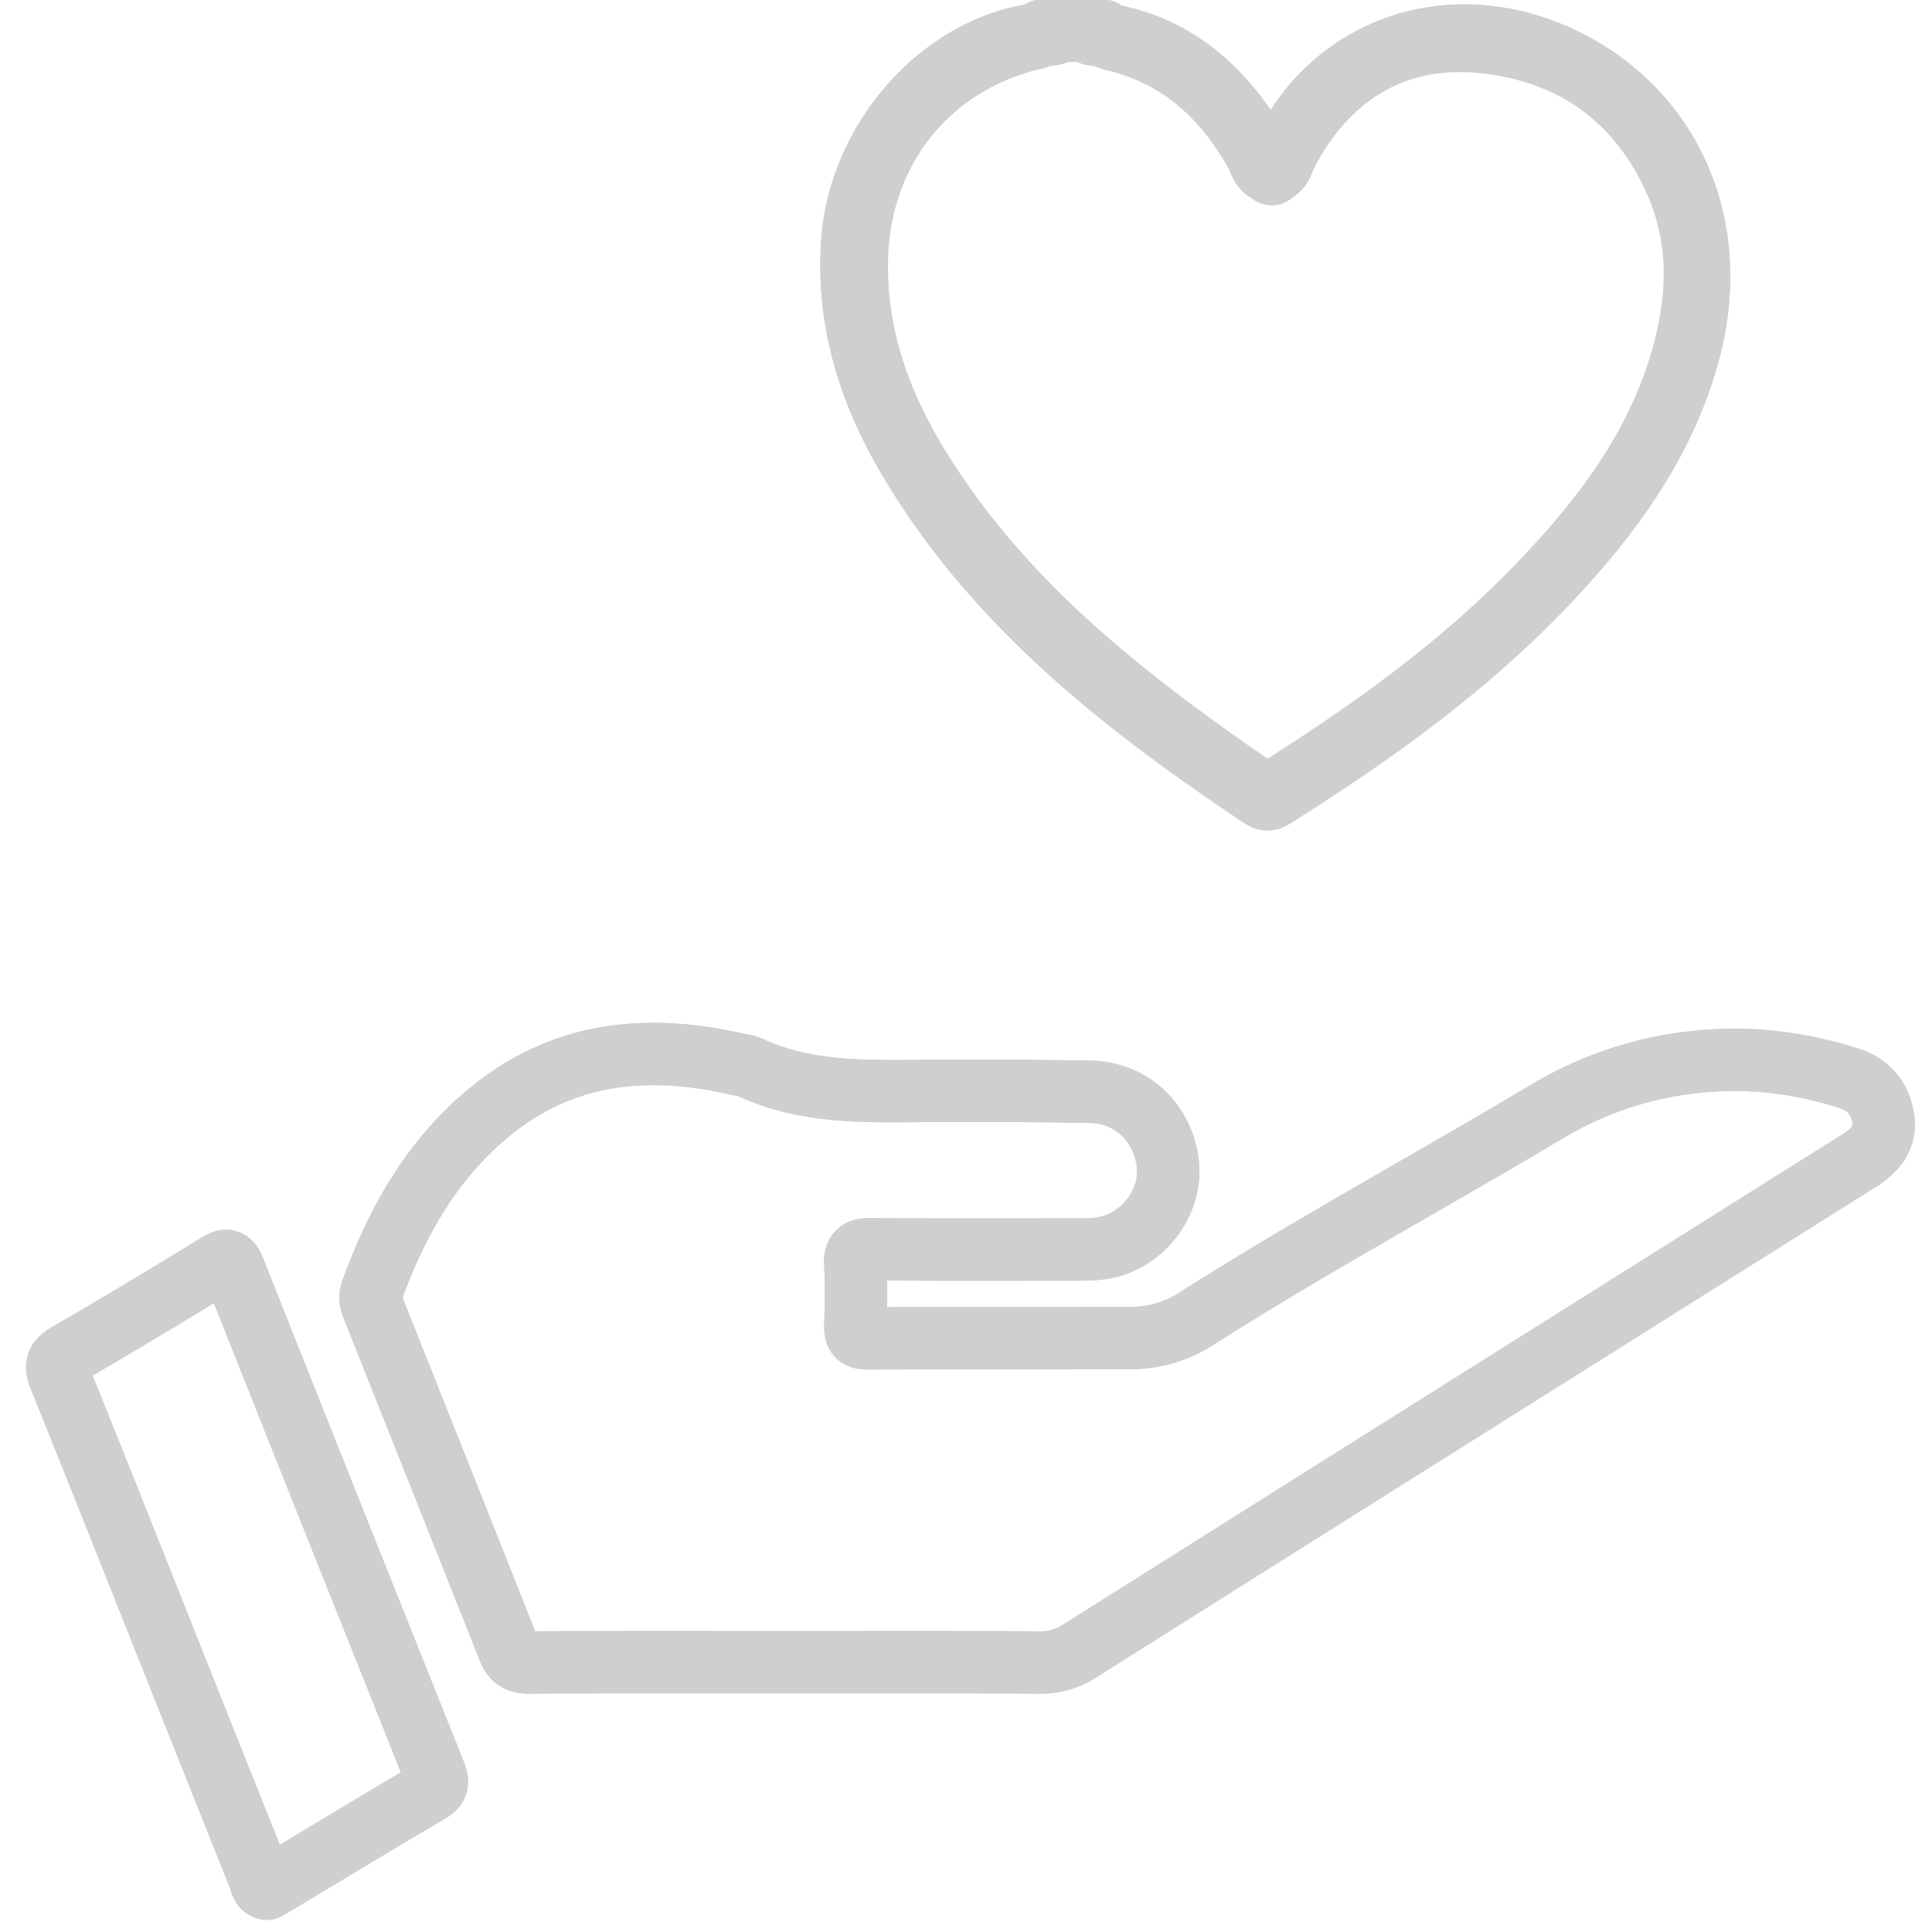 <svg xmlns="http://www.w3.org/2000/svg" width="124" height="124" viewBox="0 0 62 62"><g><g><g><path fill="none" stroke="#d0cfcd" stroke-linecap="round" stroke-linejoin="round" stroke-miterlimit="20" stroke-width="2" d="M13.946 56.888c.101.258.143.43-.16.605-1.672.983-3.328 1.99-4.99 2.986-.065.04-.135.077-.236.133-.184-.042-.189-.236-.244-.377-.82-2.047-1.636-4.098-2.453-6.147-1.31-3.292-2.613-6.584-3.941-9.87-.15-.376-.124-.55.246-.763a223.217 223.217 0 0 0 4.787-2.866c.308-.19.424-.184.565.17 2.131 5.38 4.28 10.754 6.426 16.129z"/></g><g><path fill="none" stroke="#d0cfcd" stroke-linecap="round" stroke-linejoin="round" stroke-miterlimit="20" stroke-width="2" d="M35.383 1.097v0l-.006-.029a.125.125 0 0 1 .027-.08.116.116 0 0 0 .018.103c2.22.35 3.74 1.668 4.866 3.525.09.15.17.304.25.46.074.132.142.264.234.44-.303-.025-.354-.389-.486-.619-1.02-1.8-2.436-3.103-4.496-3.606-.13-.03-.266-.062-.376-.147a.166.166 0 0 1-.031-.047z"/></g><g><path fill="none" stroke="#d0cfcd" stroke-linecap="round" stroke-linejoin="round" stroke-miterlimit="20" stroke-width="2" d="M29.163 14.726c-1.267-2.143-1.991-4.442-1.811-6.98.24-3.328 2.938-6.324 6.05-6.66a.353.353 0 0 0 .02-.099c.022.027.032.052.03.079l-.008.029a.111.111 0 0 1-.031.047c-.13.098-.288.106-.439.145-3.319.877-5.424 3.66-5.475 7.09-.05 3.013 1.166 5.544 2.847 7.906 2.246 3.157 5.168 5.614 8.292 7.853.535.385 1.075.765 1.625 1.13.275.181.51.204.8.02 2.98-1.884 5.834-3.931 8.286-6.477 1.965-2.039 3.685-4.257 4.545-7.026.625-2.01.74-4.022-.132-5.976-1.156-2.578-3.183-4.081-5.98-4.433-3.427-.43-5.443 1.528-6.487 3.538-.118.223-.171.573-.447.604.335-.693.65-1.336 1.092-1.905 1.983-2.545 5.393-3.197 8.447-1.613 3.309 1.719 4.824 5.327 3.846 9.157-.634 2.483-1.975 4.576-3.623 6.486-2.766 3.213-6.147 5.676-9.708 7.918-.136.085-.242.14-.41.027-4.418-2.951-8.566-6.191-11.329-10.86z"/></g><g><path fill="none" stroke="#d0cfcd" stroke-linecap="round" stroke-linejoin="round" stroke-miterlimit="20" stroke-width="2" d="M59.67 37.242c-2.544 1.598-5.09 3.196-7.633 4.797-5.792 3.641-11.588 7.283-17.372 10.934a2.29 2.29 0 0 1-1.3.379c-2.68-.019-5.362-.01-8.042-.01-2.777 0-5.556-.009-8.333.01-.37 0-.542-.112-.676-.455-1.43-3.618-2.874-7.231-4.311-10.847-.073-.187-.166-.36-.077-.607.802-2.225 1.935-4.234 3.788-5.758 2.356-1.934 5.051-2.192 7.917-1.54.151.034.313.049.452.113 1.786.825 3.69.765 5.593.752 1.766-.01 3.534-.004 5.301.026 1.307.022 2.314.955 2.492 2.25.16 1.149-.618 2.336-1.767 2.691-.358.112-.726.122-1.097.122-2.214-.002-4.429.01-6.644-.01-.4-.004-.539.091-.514.507.035.639.025 1.282.002 1.92-.01.315.056.437.405.435 2.819-.014 5.635-.004 8.45-.013a3.87 3.87 0 0 0 2.093-.62c3.68-2.343 7.515-4.419 11.258-6.654a11.568 11.568 0 0 1 4.123-1.5c1.896-.31 3.747-.142 5.572.445.65.21.995.673 1.086 1.305.09.614-.28 1.02-.767 1.328z"/></g><g><path fill="none" stroke="#d0cfcd" stroke-linecap="round" stroke-linejoin="round" stroke-miterlimit="20" stroke-width="2" d="M54.233 11.155c-.634 2.483-1.975 4.576-3.623 6.486-2.766 3.213-6.147 5.676-9.708 7.918-.136.085-.242.14-.41.027-4.418-2.951-8.566-6.191-11.329-10.86-1.267-2.143-1.991-4.442-1.811-6.98.24-3.328 2.938-6.324 6.05-6.66a.171.171 0 0 1 .05-.02c.178-.064.387.047.554-.079h.817c.167.129.376.01.554.081a.187.187 0 0 1 .046.023c2.218.35 3.738 1.668 4.865 3.525.09.15.17.304.25.46.075.132.143.264.234.44l.039.076v0l.037-.076c.335-.693.65-1.336 1.092-1.905 1.983-2.545 5.393-3.197 8.447-1.613 3.309 1.719 4.824 5.327 3.846 9.157z"/></g><g><path fill="none" stroke="#d0cfcd" stroke-linecap="round" stroke-linejoin="round" stroke-miterlimit="20" stroke-width="2" d="M34.006.987c-.168.15-.364.14-.562.108l-.042-.008a.35.35 0 0 0 .02-.1z"/></g><g><path fill="none" stroke="#d0cfcd" stroke-linecap="round" stroke-linejoin="round" stroke-miterlimit="20" stroke-width="2" d="M35.423 1.09v0l-.04.007c-.2.035-.393.037-.56-.11h.581a.116.116 0 0 0 .019.104z"/></g><g><path fill="none" stroke="#d0cfcd" stroke-linecap="round" stroke-linejoin="round" stroke-miterlimit="20" stroke-width="2" d="M59.67 37.242c-2.544 1.598-5.09 3.196-7.633 4.797-5.792 3.641-11.588 7.283-17.372 10.934a2.29 2.29 0 0 1-1.3.379c-2.68-.019-5.362-.01-8.042-.01-2.777 0-5.556-.009-8.333.01-.37 0-.542-.112-.676-.455-1.43-3.618-2.874-7.231-4.311-10.847-.073-.187-.166-.36-.077-.607.802-2.225 1.935-4.234 3.788-5.758 2.356-1.934 5.051-2.192 7.917-1.54.151.034.313.049.452.113 1.786.825 3.69.765 5.593.752 1.766-.01 3.534-.004 5.301.026 1.307.022 2.314.955 2.492 2.25.16 1.149-.618 2.336-1.767 2.691-.358.112-.726.122-1.097.122-2.214-.002-4.429.01-6.644-.01-.4-.004-.539.091-.514.507.035.639.025 1.282.002 1.92-.01.315.056.437.405.435 2.819-.014 5.635-.004 8.45-.013a3.87 3.87 0 0 0 2.093-.62c3.68-2.343 7.515-4.419 11.258-6.654a11.568 11.568 0 0 1 4.123-1.5c1.896-.31 3.747-.142 5.572.445.65.21.995.673 1.086 1.305.09.614-.28 1.02-.767 1.328z"/></g><g><path fill="none" stroke="#d0cfcd" stroke-linecap="round" stroke-linejoin="round" stroke-miterlimit="20" stroke-width="2" d="M13.785 57.493c-1.67.983-3.327 1.99-4.99 2.986-.064.04-.134.077-.235.133-.184-.042-.189-.236-.244-.377-.82-2.047-1.636-4.098-2.453-6.147-1.31-3.292-2.613-6.584-3.941-9.87-.15-.376-.124-.55.246-.763a223.217 223.217 0 0 0 4.787-2.866c.308-.19.424-.184.565.17 2.131 5.38 4.28 10.754 6.426 16.129.101.258.143.43-.16.605z"/></g></g></g></svg>
